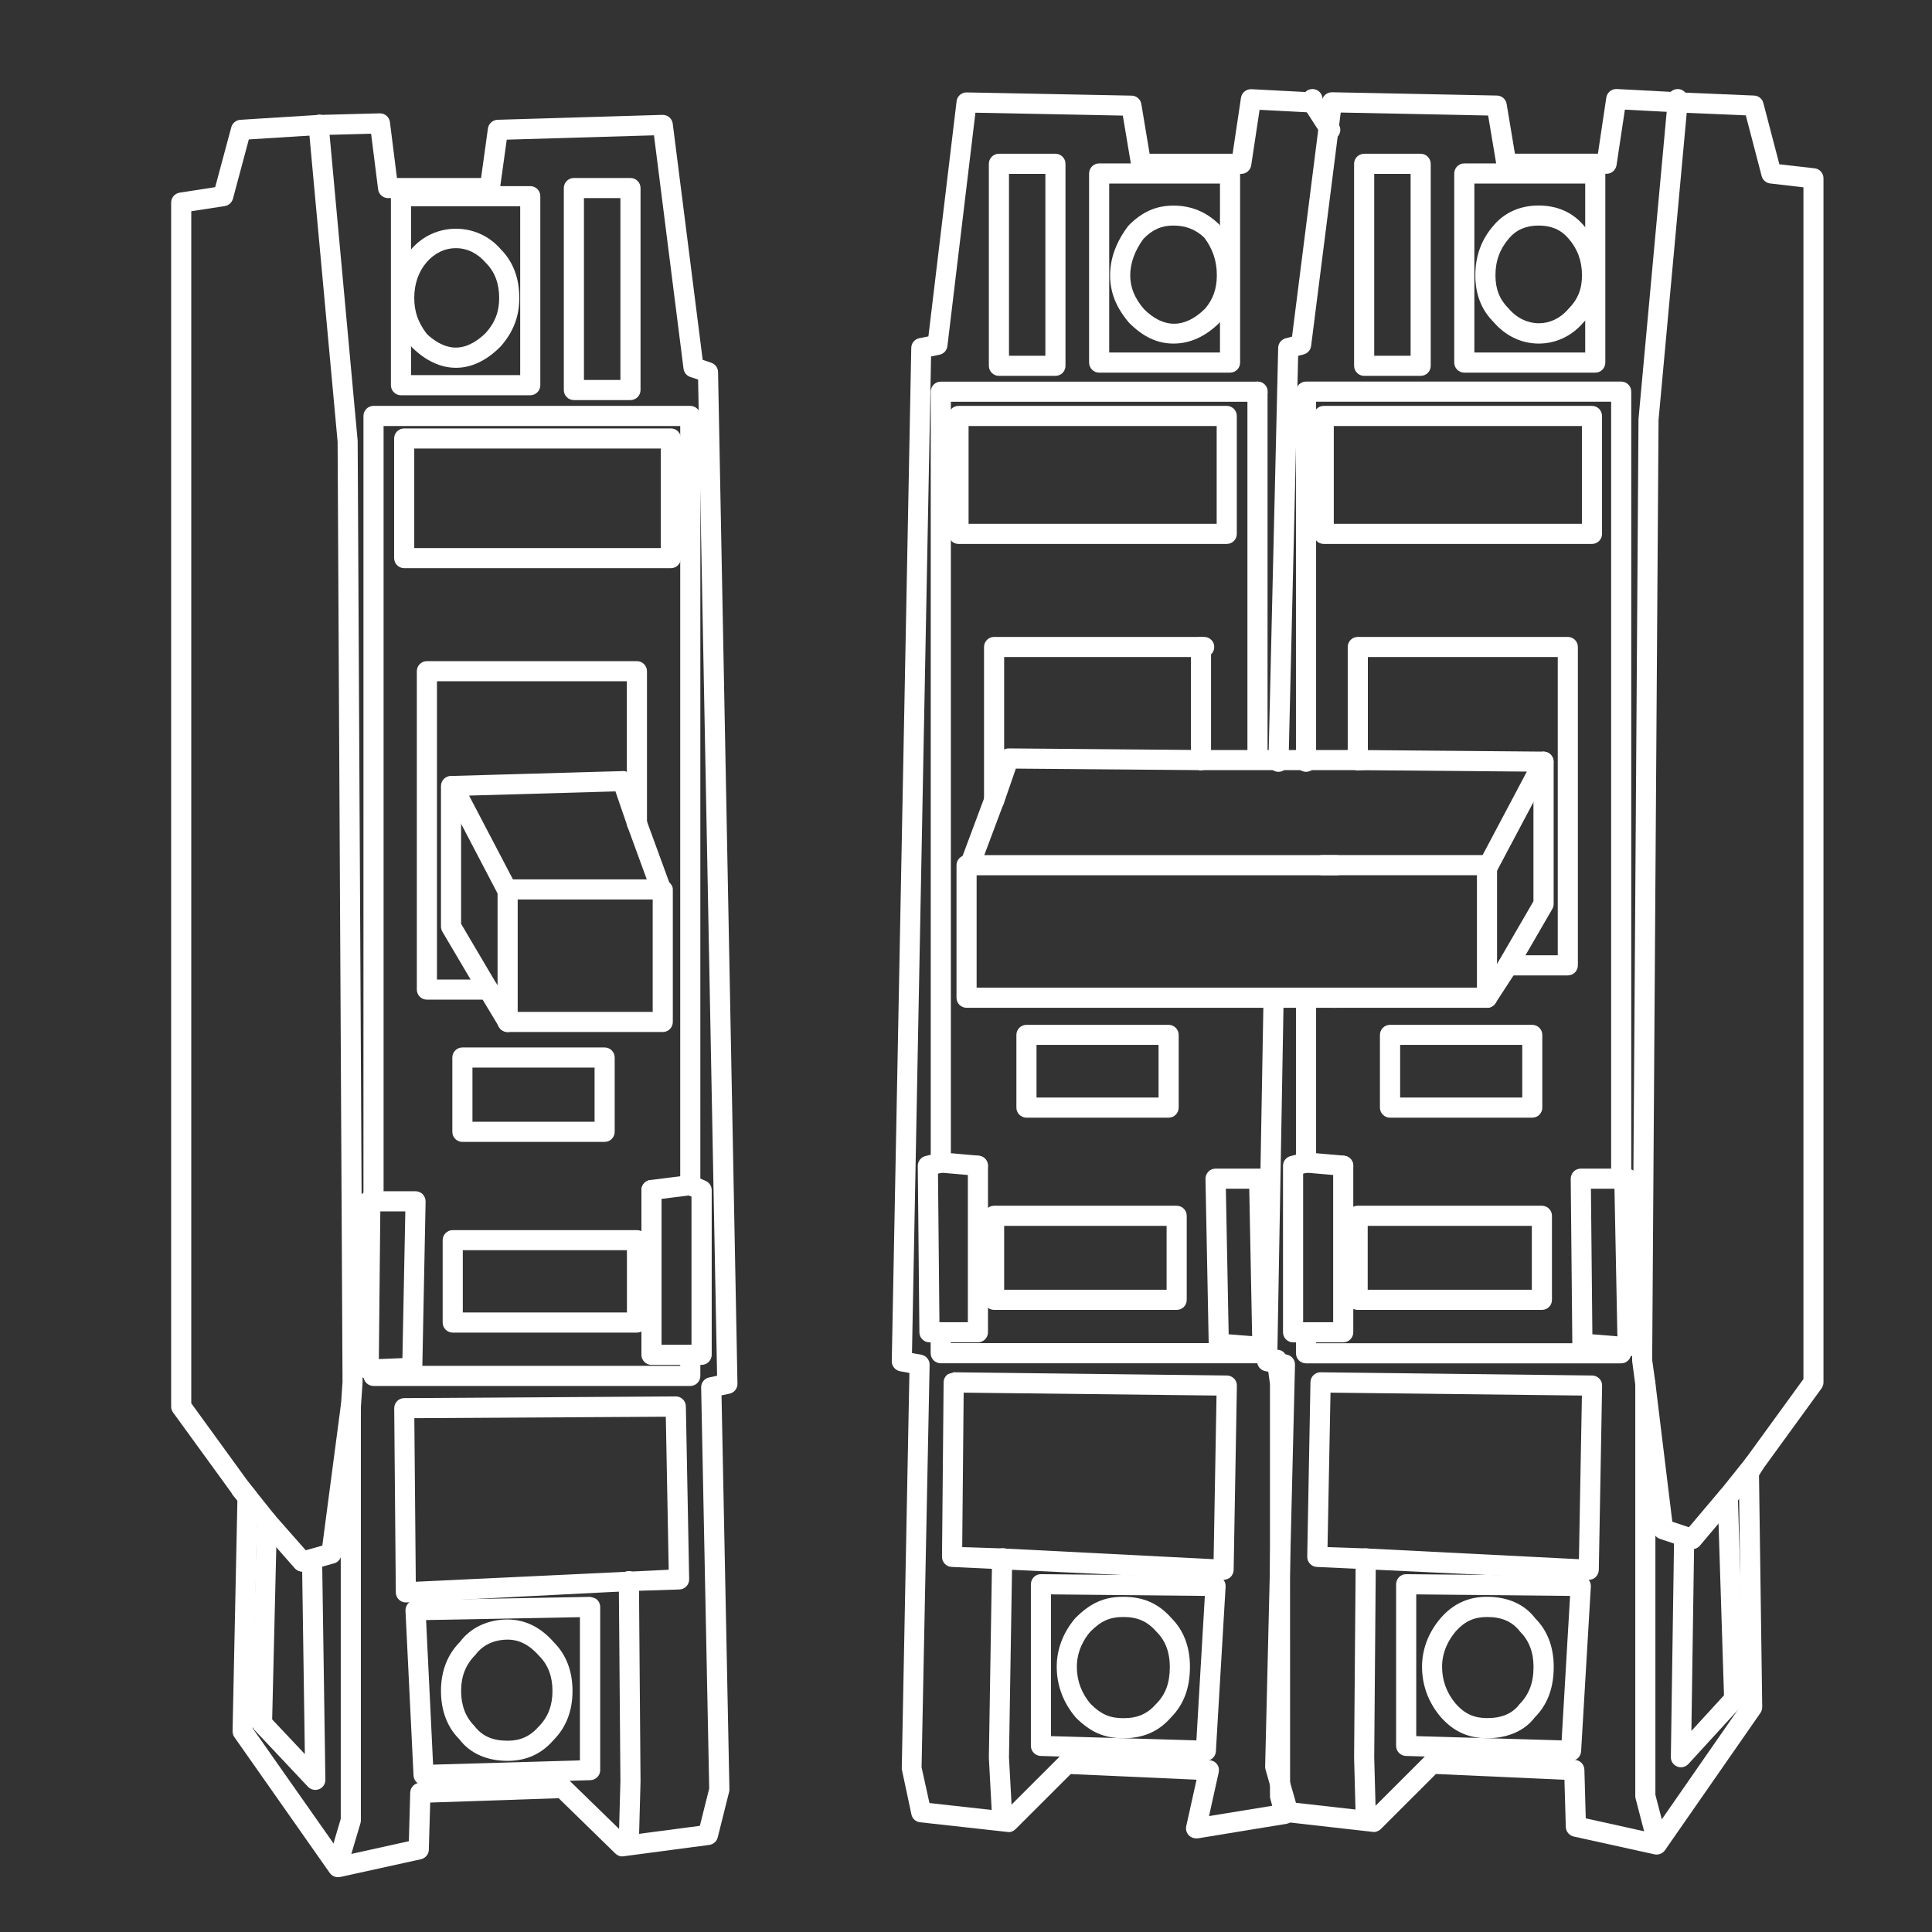 <?xml version="1.0" encoding="utf-8"?>
<!-- Generator: Adobe Illustrator 16.0.0, SVG Export Plug-In . SVG Version: 6.00 Build 0)  -->
<!DOCTYPE svg PUBLIC "-//W3C//DTD SVG 1.1//EN" "http://www.w3.org/Graphics/SVG/1.1/DTD/svg11.dtd">
<svg version="1.1" xmlns="http://www.w3.org/2000/svg" xmlns:xlink="http://www.w3.org/1999/xlink" x="0px" y="0px" width="24px"
	 height="24px" viewBox="0 0 24 24" enable-background="new 0 0 24 24" xml:space="preserve">
<rect x="0" y="0" width="24" height="24" fill="#333333" stroke="none"/>
<g id="圖層_2_1_" display="none">
	<g id="圖層_3" display="inline">
		<g>
			<path fill="#FFFFFF" d="M7.452,22.945c-0.087,0-0.17-0.038-0.228-0.104l-0.446-0.521H4.606l-0.071,0.269
				c-0.031,0.118-0.131,0.206-0.252,0.222l-1.039,0.134c-0.093,0.007-0.188-0.021-0.254-0.09l-1.219-1.265
				c-0.054-0.056-0.084-0.13-0.084-0.208v-3.454l-0.531-0.418c-0.072-0.057-0.114-0.144-0.114-0.235V3.518
				c0-0.144,0.102-0.268,0.244-0.295l0.409-0.078l0.172-1.083C1.891,1.917,2.016,1.81,2.164,1.81h1.818
				c0.143,0,0.265,0.1,0.294,0.239l0.186,0.905h1.205l0.256-0.924c0.036-0.13,0.154-0.22,0.289-0.22h1.73
				c0.141,0,0.263,0.098,0.293,0.235l0.645,2.933l0.007,16.901L8.75,22.572c-0.026,0.125-0.128,0.22-0.254,0.237l-1.005,0.134
				C7.478,22.944,7.465,22.945,7.452,22.945z M2.288,21.26l1.03,1.069l0.689-0.089l0.079-0.297c0.035-0.132,0.154-0.224,0.29-0.224
				h2.54c0.087,0,0.171,0.038,0.228,0.104l0.43,0.502l0.632-0.084l0.087-0.424L8.287,5.042L7.701,2.409H6.439L6.184,3.333
				c-0.036,0.13-0.154,0.22-0.289,0.22H4.217c-0.143,0-0.265-0.1-0.294-0.239L3.737,2.409H3.41l0.429,3.002l0.003,13.593
				c0,0.115-0.065,0.22-0.169,0.27c-0.103,0.052-0.226,0.038-0.316-0.034l-1.069-0.841V21.26z M1.643,17.128l1.6,1.258V5.454
				L2.804,2.409H2.42L2.255,3.447c-0.02,0.125-0.116,0.224-0.24,0.248l-0.372,0.07V17.128z"/>
		</g>
		<g>
			<path fill="#FFFFFF" d="M2.78,22.44c-0.166,0-0.3-0.134-0.3-0.3v-3.605c0-0.166,0.134-0.3,0.3-0.3s0.3,0.134,0.3,0.3v3.605
				C3.08,22.307,2.945,22.44,2.78,22.44z"/>
		</g>
		<g>
			<path fill="#FFFFFF" d="M3.542,22.794c-0.166,0-0.3-0.134-0.3-0.3v-3.49c0-0.166,0.134-0.3,0.3-0.3s0.3,0.134,0.3,0.3v3.49
				C3.842,22.66,3.708,22.794,3.542,22.794z"/>
		</g>
		<g>
			<path fill="#FFFFFF" d="M8.499,5.9H3.66c-0.166,0-0.3-0.134-0.3-0.3s0.134-0.3,0.3-0.3h4.839c0.166,0,0.3,0.134,0.3,0.3
				S8.664,5.9,8.499,5.9z"/>
		</g>
		<g>
			<path fill="#FFFFFF" d="M7.707,7.983H4.333c-0.166,0-0.3-0.134-0.3-0.3V6.421c0-0.166,0.134-0.3,0.3-0.3h3.373
				c0.166,0,0.3,0.134,0.3,0.3v1.262C8.006,7.849,7.872,7.983,7.707,7.983z M4.633,7.383h2.773V6.721H4.633V7.383z"/>
		</g>
		<g>
			<path fill="#FFFFFF" d="M6.974,14.513H5.068c-0.166,0-0.3-0.134-0.3-0.3v-0.89c0-0.166,0.134-0.3,0.3-0.3h1.906
				c0.166,0,0.3,0.134,0.3,0.3v0.89C7.273,14.379,7.139,14.513,6.974,14.513z M5.368,13.913h1.306v-0.29H5.368V13.913z"/>
		</g>
		<g>
			<path fill="#FFFFFF" d="M7.707,19.372H4.333c-0.166,0-0.3-0.134-0.3-0.3V17.5c0-0.166,0.134-0.3,0.3-0.3s0.3,0.134,0.3,0.3v1.272
				h2.773V17.5c0-0.166,0.134-0.3,0.3-0.3s0.3,0.134,0.3,0.3v1.572C8.006,19.238,7.872,19.372,7.707,19.372z"/>
		</g>
		<g>
			<path fill="#FFFFFF" d="M6.856,22.187c-0.166,0-0.3-0.134-0.3-0.3v-1.821H4.811v1.821c0,0.166-0.134,0.3-0.3,0.3
				s-0.3-0.134-0.3-0.3v-2.121c0-0.166,0.134-0.3,0.3-0.3h2.346c0.166,0,0.3,0.134,0.3,0.3v2.121
				C7.156,22.053,7.022,22.187,6.856,22.187z"/>
		</g>
		<g>
			<path fill="#FFFFFF" d="M6.74,5.594c-0.138,0-0.25-0.112-0.25-0.25V4.06H6.167v1.285c0,0.138-0.112,0.25-0.25,0.25
				s-0.25-0.112-0.25-0.25V3.81c0-0.138,0.112-0.25,0.25-0.25H6.74c0.138,0,0.25,0.112,0.25,0.25v1.535
				C6.99,5.482,6.878,5.594,6.74,5.594z"/>
		</g>
		<g>
			<path fill="#FFFFFF" d="M6.974,16.537H5.068c-0.166,0-0.3-0.134-0.3-0.3v-0.89c0-0.166,0.134-0.3,0.3-0.3h1.906
				c0.166,0,0.3,0.134,0.3,0.3v0.89C7.273,16.403,7.139,16.537,6.974,16.537z M5.368,15.938h1.306v-0.29H5.368V15.938z"/>
		</g>
		<g>
			<path fill="#FFFFFF" d="M4.364,17.063H3.542c-0.166,0-0.3-0.134-0.3-0.3s0.134-0.3,0.3-0.3h0.521v-1.461H3.542
				c-0.166,0-0.3-0.134-0.3-0.3s0.134-0.3,0.3-0.3h0.821c0.166,0,0.3,0.134,0.3,0.3v2.061C4.664,16.93,4.529,17.063,4.364,17.063z"
				/>
		</g>
		<g>
			<path fill="#FFFFFF" d="M8.558,17.063H7.737c-0.166,0-0.3-0.134-0.3-0.3v-2.061c0-0.166,0.134-0.3,0.3-0.3h0.821
				c0.166,0,0.3,0.134,0.3,0.3s-0.134,0.3-0.3,0.3H8.037v1.461h0.521c0.166,0,0.3,0.134,0.3,0.3S8.723,17.063,8.558,17.063z"/>
		</g>
		<g>
			<path fill="#FFFFFF" d="M7.84,11.619c-0.005,0-0.01,0-0.015,0H5.801c-0.098,0-0.189-0.047-0.245-0.127l-0.703-0.997
				c-0.064-0.091-0.073-0.211-0.021-0.311c0.051-0.1,0.154-0.162,0.266-0.162h2.257c0.116,0,0.222,0.067,0.271,0.172l0.435,0.922
				C8.11,11.17,8.14,11.241,8.14,11.319C8.14,11.485,8.005,11.619,7.84,11.619z M5.957,11.02h1.395l-0.188-0.397H5.676L5.957,11.02z
				"/>
		</g>
		<g>
			<path fill="#FFFFFF" d="M5.214,12.528h-0.88c-0.166,0-0.3-0.134-0.3-0.3V8.563c0-0.166,0.134-0.3,0.3-0.3h3.11
				c0.166,0,0.3,0.134,0.3,0.3v1.906c0,0.166-0.134,0.3-0.3,0.3s-0.3-0.134-0.3-0.3V8.862H4.633v3.066h0.581
				c0.166,0,0.3,0.134,0.3,0.3S5.379,12.528,5.214,12.528z"/>
		</g>
		<g>
			<path fill="#FFFFFF" d="M7.825,12.88H5.801c-0.166,0-0.3-0.134-0.3-0.3v-1.261c0-0.166,0.134-0.3,0.3-0.3h2.024
				c0.166,0,0.3,0.134,0.3,0.3v1.261C8.125,12.746,7.99,12.88,7.825,12.88z M6.101,12.28h1.424v-0.661H6.101V12.28z"/>
		</g>
		<g>
			<path fill="#FFFFFF" d="M5.801,12.88c-0.077,0-0.154-0.029-0.212-0.088l-0.703-0.704c-0.056-0.056-0.087-0.132-0.087-0.212
				v-1.554c0-0.166,0.134-0.3,0.3-0.3s0.3,0.134,0.3,0.3v1.43l0.616,0.616c0.117,0.117,0.117,0.307,0,0.424
				C5.954,12.851,5.877,12.88,5.801,12.88z"/>
		</g>
		<g>
			<path fill="#FFFFFF" d="M8.586,17.69H3.63c-0.166,0-0.3-0.134-0.3-0.3s0.134-0.3,0.3-0.3h4.957c0.166,0,0.3,0.134,0.3,0.3
				S8.752,17.69,8.586,17.69z"/>
		</g>
		<g>
			<path fill="#FFFFFF" d="M7.59,22.647c-0.166,0-0.3-0.134-0.3-0.3V19.15c0-0.166,0.134-0.3,0.3-0.3s0.3,0.134,0.3,0.3v3.197
				C7.89,22.514,7.755,22.647,7.59,22.647z"/>
		</g>
		<g>
			<path fill="#FFFFFF" d="M5.698,21.746c-0.454,0-0.822-0.369-0.822-0.822s0.369-0.821,0.822-0.821
				c0.453,0,0.822,0.368,0.822,0.821S6.151,21.746,5.698,21.746z M5.698,20.603c-0.178,0-0.322,0.145-0.322,0.321
				c0,0.178,0.145,0.322,0.322,0.322c0.177,0,0.322-0.145,0.322-0.322C6.02,20.747,5.875,20.603,5.698,20.603z"/>
		</g>
		<g>
			<path fill="#FFFFFF" d="M4.804,5.293c-0.413,0-0.749-0.336-0.749-0.749s0.336-0.749,0.749-0.749s0.749,0.336,0.749,0.749
				S5.217,5.293,4.804,5.293z M4.804,4.295c-0.137,0-0.249,0.112-0.249,0.249s0.112,0.249,0.249,0.249s0.249-0.112,0.249-0.249
				S4.941,4.295,4.804,4.295z"/>
		</g>
		<g>
			<path fill="#FFFFFF" d="M7.757,5.842c-0.138,0-0.262-0.096-0.292-0.236L6.709,2.174C6.674,2.012,6.776,1.852,6.938,1.816
				c0.159-0.038,0.321,0.066,0.357,0.229l0.755,3.432c0.036,0.162-0.067,0.322-0.229,0.357C7.801,5.839,7.779,5.842,7.757,5.842z"/>
		</g>
		<g>
			<g>
				<path fill="#FFFFFF" d="M20.437,19.304c-0.045,0-0.09-0.01-0.131-0.03c-0.104-0.05-0.169-0.154-0.169-0.27V5.454l0.433-3.044
					h-0.328l-0.185,0.904c-0.028,0.14-0.151,0.24-0.294,0.24h-1.679c-0.135,0-0.253-0.09-0.289-0.22l-0.256-0.924h-1.261
					l-0.594,2.698l0.007,5.068c0,0.166-0.134,0.3-0.3,0.3s-0.3-0.134-0.3-0.3V5.042l0.652-2.998c0.03-0.138,0.152-0.235,0.293-0.235
					h1.73c0.135,0,0.253,0.09,0.289,0.22l0.256,0.924h1.205l0.185-0.904c0.028-0.14,0.151-0.24,0.294-0.24h1.819
					c0.147,0,0.273,0.107,0.296,0.253l0.173,1.083l0.408,0.078c0.142,0.027,0.244,0.151,0.244,0.295v13.756
					c0,0.092-0.042,0.179-0.114,0.235l-2.2,1.73C20.568,19.282,20.503,19.304,20.437,19.304z M21.175,2.409l-0.441,3.087
					l0.003,12.891l1.601-1.259V3.766l-0.372-0.071c-0.125-0.024-0.221-0.123-0.24-0.248L21.56,2.409H21.175z"/>
			</g>
			<g>
				<path fill="#FFFFFF" d="M16.529,22.945c-0.013,0-0.026-0.001-0.039-0.002l-1.007-0.134c-0.127-0.018-0.229-0.112-0.255-0.237
					l-0.131-0.633l-0.006-9.184c0-0.166,0.134-0.3,0.3-0.3s0.3,0.134,0.3,0.3v9.123l0.079,0.363l0.637,0.084l0.428-0.501
					c0.058-0.067,0.141-0.105,0.229-0.105h2.54c0.137,0,0.256,0.092,0.29,0.224l0.078,0.297l0.689,0.089l1.031-1.069v-3.371
					c0-0.166,0.134-0.3,0.3-0.3s0.3,0.134,0.3,0.3v3.492c0,0.078-0.03,0.152-0.084,0.208l-1.22,1.265
					c-0.064,0.069-0.157,0.098-0.254,0.09l-1.04-0.134c-0.121-0.016-0.221-0.104-0.252-0.222l-0.07-0.269h-2.17l-0.444,0.521
					C16.7,22.907,16.616,22.945,16.529,22.945z"/>
			</g>
			<g>
				<path fill="#FFFFFF" d="M21.199,22.44c-0.166,0-0.3-0.134-0.3-0.3v-3.605c0-0.166,0.134-0.3,0.3-0.3s0.3,0.134,0.3,0.3v3.605
					C21.499,22.307,21.365,22.44,21.199,22.44z"/>
			</g>
			<g>
				<path fill="#FFFFFF" d="M20.437,22.794c-0.166,0-0.3-0.134-0.3-0.3v-3.49c0-0.166,0.134-0.3,0.3-0.3s0.3,0.134,0.3,0.3v3.49
					C20.736,22.66,20.603,22.794,20.437,22.794z"/>
			</g>
			<g>
				<path fill="#FFFFFF" d="M20.32,5.9h-4.84c-0.166,0-0.3-0.134-0.3-0.3s0.134-0.3,0.3-0.3h4.84c0.166,0,0.3,0.134,0.3,0.3
					S20.486,5.9,20.32,5.9z"/>
			</g>
			<g>
				<path fill="#FFFFFF" d="M19.646,7.983h-3.374c-0.166,0-0.3-0.134-0.3-0.3V6.421c0-0.166,0.134-0.3,0.3-0.3h3.374
					c0.166,0,0.3,0.134,0.3,0.3v1.262C19.945,7.849,19.812,7.983,19.646,7.983z M16.571,7.383h2.774V6.721h-2.774V7.383z"/>
			</g>
			<g>
				<path fill="#FFFFFF" d="M18.91,14.513h-1.905c-0.166,0-0.3-0.134-0.3-0.3v-0.89c0-0.166,0.134-0.3,0.3-0.3h1.905
					c0.166,0,0.3,0.134,0.3,0.3v0.89C19.21,14.379,19.076,14.513,18.91,14.513z M17.305,13.913h1.306v-0.29h-1.306V13.913z"/>
			</g>
			<g>
				<path fill="#FFFFFF" d="M19.646,19.372h-3.374c-0.166,0-0.3-0.134-0.3-0.3V17.5c0-0.166,0.134-0.3,0.3-0.3s0.3,0.134,0.3,0.3
					v1.272h2.774V17.5c0-0.166,0.134-0.3,0.3-0.3s0.3,0.134,0.3,0.3v1.572C19.945,19.238,19.812,19.372,19.646,19.372z"/>
			</g>
			<g>
				<path fill="#FFFFFF" d="M19.469,22.187c-0.166,0-0.3-0.134-0.3-0.3v-1.821h-1.748v1.821c0,0.166-0.134,0.3-0.3,0.3
					s-0.3-0.134-0.3-0.3v-2.121c0-0.166,0.134-0.3,0.3-0.3h2.348c0.166,0,0.3,0.134,0.3,0.3v2.121
					C19.769,22.053,19.635,22.187,19.469,22.187z"/>
			</g>
			<g>
				<path fill="#FFFFFF" d="M18.061,5.594c-0.138,0-0.25-0.112-0.25-0.25V4.06h-0.32v1.285c0,0.138-0.112,0.25-0.25,0.25
					s-0.25-0.112-0.25-0.25V3.81c0-0.138,0.112-0.25,0.25-0.25h0.82c0.138,0,0.25,0.112,0.25,0.25v1.535
					C18.311,5.482,18.198,5.594,18.061,5.594z"/>
			</g>
			<g>
				<path fill="#FFFFFF" d="M18.91,16.537h-1.905c-0.166,0-0.3-0.134-0.3-0.3v-0.89c0-0.166,0.134-0.3,0.3-0.3h1.905
					c0.166,0,0.3,0.134,0.3,0.3v0.89C19.21,16.403,19.076,16.537,18.91,16.537z M17.305,15.938h1.306v-0.29h-1.306V15.938z"/>
			</g>
			<g>
				<path fill="#FFFFFF" d="M20.437,17.063h-0.821c-0.166,0-0.3-0.134-0.3-0.3v-2.061c0-0.166,0.134-0.3,0.3-0.3h0.821
					c0.166,0,0.3,0.134,0.3,0.3s-0.134,0.3-0.3,0.3h-0.521v1.461h0.521c0.166,0,0.3,0.134,0.3,0.3S20.603,17.063,20.437,17.063z"/>
			</g>
			<g>
				<path fill="#FFFFFF" d="M16.242,17.063h-0.82c-0.166,0-0.3-0.134-0.3-0.3s0.134-0.3,0.3-0.3h0.521v-1.461h-0.521
					c-0.166,0-0.3-0.134-0.3-0.3s0.134-0.3,0.3-0.3h0.82c0.166,0,0.3,0.134,0.3,0.3v2.061C16.542,16.93,16.408,17.063,16.242,17.063
					z"/>
			</g>
			<g>
				<path fill="#FFFFFF" d="M19.646,12.528h-0.881c-0.166,0-0.3-0.134-0.3-0.3s0.134-0.3,0.3-0.3h0.581V8.862h-2.511v1.166
					c0,0.166-0.134,0.3-0.3,0.3s-0.3-0.134-0.3-0.3V8.563c0-0.166,0.134-0.3,0.3-0.3h3.11c0.166,0,0.3,0.134,0.3,0.3v3.666
					C19.945,12.394,19.812,12.528,19.646,12.528z"/>
			</g>
			<g>
				<path fill="#FFFFFF" d="M20.35,17.69h-4.958c-0.166,0-0.3-0.134-0.3-0.3s0.134-0.3,0.3-0.3h4.958c0.166,0,0.3,0.134,0.3,0.3
					S20.516,17.69,20.35,17.69z"/>
			</g>
			<g>
				<path fill="#FFFFFF" d="M16.39,22.647c-0.166,0-0.3-0.134-0.3-0.3V19.15c0-0.166,0.134-0.3,0.3-0.3s0.3,0.134,0.3,0.3v3.197
					C16.689,22.514,16.556,22.647,16.39,22.647z"/>
			</g>
			<g>
				<path fill="#FFFFFF" d="M18.281,21.746c-0.453,0-0.822-0.369-0.822-0.822s0.369-0.821,0.822-0.821s0.822,0.368,0.822,0.821
					S18.734,21.746,18.281,21.746z M18.281,20.603c-0.178,0-0.322,0.145-0.322,0.321c0,0.178,0.145,0.322,0.322,0.322
					s0.322-0.145,0.322-0.322C18.604,20.747,18.459,20.603,18.281,20.603z"/>
			</g>
			<g>
				<path fill="#FFFFFF" d="M19.176,5.293c-0.413,0-0.749-0.336-0.749-0.749s0.336-0.749,0.749-0.749s0.749,0.336,0.749,0.749
					S19.589,5.293,19.176,5.293z M19.176,4.295c-0.138,0-0.249,0.112-0.249,0.249s0.111,0.249,0.249,0.249s0.249-0.112,0.249-0.249
					S19.313,4.295,19.176,4.295z"/>
			</g>
			<g>
				<path fill="#FFFFFF" d="M16.222,5.842c-0.021,0-0.043-0.002-0.064-0.007c-0.162-0.036-0.264-0.195-0.229-0.357l0.754-3.432
					c0.034-0.162,0.196-0.266,0.357-0.229c0.162,0.036,0.264,0.195,0.229,0.357l-0.754,3.432
					C16.484,5.746,16.359,5.842,16.222,5.842z"/>
			</g>
		</g>
		<g>
			<g>
				<path fill="#FFFFFF" d="M15.009,10.446c-0.166,0-0.3-0.134-0.3-0.3V5.454l0.474-3.328c0.023-0.163,0.164-0.279,0.34-0.254
					c0.164,0.023,0.277,0.175,0.254,0.339l-0.471,3.285l0.003,4.65C15.309,10.312,15.175,10.446,15.009,10.446z"/>
			</g>
			<g>
				<path fill="#FFFFFF" d="M15.009,19.304c-0.166,0-0.3-0.134-0.3-0.3v-6.248c0-0.166,0.134-0.3,0.3-0.3s0.3,0.134,0.3,0.3v6.248
					C15.309,19.17,15.175,19.304,15.009,19.304z"/>
			</g>
			<g>
				<path fill="#FFFFFF" d="M15.345,22.945c-0.013,0-0.025-0.001-0.038-0.002l-1.039-0.134c-0.121-0.016-0.221-0.104-0.252-0.222
					l-0.071-0.269h-2.169l-0.446,0.521c-0.066,0.076-0.168,0.109-0.268,0.103l-1.005-0.134c-0.126-0.018-0.229-0.112-0.254-0.237
					l-0.131-0.633L9.665,5.042l0.652-2.998c0.03-0.138,0.152-0.235,0.293-0.235h1.731c0.135,0,0.253,0.09,0.289,0.22l0.256,0.924
					h1.204l0.187-0.905c0.029-0.14,0.151-0.239,0.294-0.239h1.818c0.166,0,0.3,0.134,0.3,0.3s-0.134,0.3-0.3,0.3h-1.574
					l-0.187,0.905c-0.029,0.14-0.151,0.239-0.294,0.239h-1.677c-0.135,0-0.253-0.09-0.289-0.22l-0.256-0.924h-1.261l-0.593,2.698
					l0.007,16.772l0.079,0.363l0.635,0.084l0.43-0.502c0.057-0.066,0.141-0.104,0.228-0.104h2.539c0.136,0,0.255,0.092,0.29,0.224
					l0.078,0.297l0.839,0.107c0.165,0.021,0.28,0.172,0.26,0.336C15.623,22.835,15.494,22.945,15.345,22.945z"/>
			</g>
			<g>
				<path fill="#FFFFFF" d="M15.009,22.794c-0.166,0-0.3-0.134-0.3-0.3v-3.49c0-0.166,0.134-0.3,0.3-0.3s0.3,0.134,0.3,0.3v3.49
					C15.309,22.66,15.175,22.794,15.009,22.794z"/>
			</g>
			<g>
				<path fill="#FFFFFF" d="M14.893,5.9h-4.84c-0.166,0-0.3-0.134-0.3-0.3s0.134-0.3,0.3-0.3h4.84c0.166,0,0.3,0.134,0.3,0.3
					S15.059,5.9,14.893,5.9z"/>
			</g>
			<g>
				<path fill="#FFFFFF" d="M14.218,7.983h-3.373c-0.166,0-0.3-0.134-0.3-0.3V6.421c0-0.166,0.134-0.3,0.3-0.3h3.373
					c0.166,0,0.3,0.134,0.3,0.3v1.262C14.518,7.849,14.384,7.983,14.218,7.983z M11.145,7.383h2.773V6.721h-2.773V7.383z"/>
			</g>
			<g>
				<path fill="#FFFFFF" d="M13.484,14.513h-1.907c-0.166,0-0.3-0.134-0.3-0.3v-0.89c0-0.166,0.134-0.3,0.3-0.3h1.907
					c0.166,0,0.3,0.134,0.3,0.3v0.89C13.784,14.379,13.65,14.513,13.484,14.513z M11.877,13.913h1.307v-0.29h-1.307V13.913z"/>
			</g>
			<g>
				<path fill="#FFFFFF" d="M14.218,19.372h-3.373c-0.166,0-0.3-0.134-0.3-0.3V17.5c0-0.166,0.134-0.3,0.3-0.3s0.3,0.134,0.3,0.3
					v1.272h2.773V17.5c0-0.166,0.134-0.3,0.3-0.3s0.3,0.134,0.3,0.3v1.572C14.518,19.238,14.384,19.372,14.218,19.372z"/>
			</g>
			<g>
				<path fill="#FFFFFF" d="M14.041,22.187c-0.166,0-0.3-0.134-0.3-0.3v-1.821h-1.746v1.821c0,0.166-0.134,0.3-0.3,0.3
					s-0.3-0.134-0.3-0.3v-2.121c0-0.166,0.134-0.3,0.3-0.3h2.345c0.166,0,0.3,0.134,0.3,0.3v2.121
					C14.341,22.053,14.207,22.187,14.041,22.187z"/>
			</g>
			<g>
				<path fill="#FFFFFF" d="M12.634,5.594c-0.138,0-0.25-0.112-0.25-0.25V4.06h-0.321v1.285c0,0.138-0.112,0.25-0.25,0.25
					s-0.25-0.112-0.25-0.25V3.81c0-0.138,0.112-0.25,0.25-0.25h0.821c0.138,0,0.25,0.112,0.25,0.25v1.535
					C12.884,5.482,12.771,5.594,12.634,5.594z"/>
			</g>
			<g>
				<path fill="#FFFFFF" d="M13.484,16.537h-1.907c-0.166,0-0.3-0.134-0.3-0.3v-0.89c0-0.166,0.134-0.3,0.3-0.3h1.907
					c0.166,0,0.3,0.134,0.3,0.3v0.89C13.784,16.403,13.65,16.537,13.484,16.537z M11.877,15.938h1.307v-0.29h-1.307V15.938z"/>
			</g>
			<g>
				<path fill="#FFFFFF" d="M15.009,17.063h-0.82c-0.166,0-0.3-0.134-0.3-0.3v-2.061c0-0.166,0.134-0.3,0.3-0.3h0.82
					c0.166,0,0.3,0.134,0.3,0.3s-0.134,0.3-0.3,0.3h-0.521v1.461h0.521c0.166,0,0.3,0.134,0.3,0.3S15.175,17.063,15.009,17.063z"/>
			</g>
			<g>
				<path fill="#FFFFFF" d="M10.815,17.063H9.994c-0.166,0-0.3-0.134-0.3-0.3s0.134-0.3,0.3-0.3h0.522v-1.461H9.994
					c-0.166,0-0.3-0.134-0.3-0.3s0.134-0.3,0.3-0.3h0.822c0.166,0,0.3,0.134,0.3,0.3v2.061
					C11.115,16.93,10.981,17.063,10.815,17.063z"/>
			</g>
			<g>
				<path fill="#FFFFFF" d="M11.108,10.768c-0.166,0-0.3-0.134-0.3-0.3V8.563c0-0.166,0.134-0.3,0.3-0.3h3.109
					c0.166,0,0.3,0.134,0.3,0.3v1.701c0,0.166-0.134,0.3-0.3,0.3s-0.3-0.134-0.3-0.3V8.862h-2.51v1.606
					C11.408,10.634,11.274,10.768,11.108,10.768z"/>
			</g>
			<g>
				<path fill="#FFFFFF" d="M14.922,17.69H9.965c-0.166,0-0.3-0.134-0.3-0.3s0.134-0.3,0.3-0.3h4.957c0.166,0,0.3,0.134,0.3,0.3
					S15.088,17.69,14.922,17.69z"/>
			</g>
			<g>
				<path fill="#FFFFFF" d="M10.961,22.647c-0.166,0-0.3-0.134-0.3-0.3V19.15c0-0.166,0.134-0.3,0.3-0.3s0.3,0.134,0.3,0.3v3.197
					C11.261,22.514,11.127,22.647,10.961,22.647z"/>
			</g>
			<g>
				<path fill="#FFFFFF" d="M12.854,21.746c-0.453,0-0.822-0.369-0.822-0.822s0.369-0.821,0.822-0.821s0.822,0.368,0.822,0.821
					S13.307,21.746,12.854,21.746z M12.854,20.603c-0.178,0-0.322,0.145-0.322,0.321c0,0.178,0.145,0.322,0.322,0.322
					s0.322-0.145,0.322-0.322C13.176,20.747,13.031,20.603,12.854,20.603z"/>
			</g>
			<g>
				<path fill="#FFFFFF" d="M13.748,5.293C13.336,5.293,13,4.958,13,4.544s0.336-0.749,0.748-0.749c0.413,0,0.75,0.336,0.75,0.749
					S14.161,5.293,13.748,5.293z M13.748,4.295c-0.137,0-0.248,0.112-0.248,0.249s0.111,0.249,0.248,0.249
					c0.138,0,0.25-0.112,0.25-0.249S13.886,4.295,13.748,4.295z"/>
			</g>
			<g>
				<path fill="#FFFFFF" d="M10.794,5.842c-0.021,0-0.043-0.002-0.065-0.007c-0.162-0.036-0.264-0.196-0.229-0.357l0.755-3.432
					c0.036-0.162,0.197-0.266,0.357-0.229c0.162,0.036,0.264,0.196,0.229,0.357l-0.755,3.432
					C11.056,5.746,10.932,5.842,10.794,5.842z"/>
			</g>
		</g>
		<g>
			<g>
				<path fill="#FFFFFF" d="M18.178,11.619h-7.45c-0.103,0-0.198-0.052-0.253-0.139c-0.055-0.086-0.062-0.195-0.018-0.289
					l0.469-0.997c0.049-0.105,0.155-0.172,0.271-0.172h7.685c0.112,0,0.215,0.063,0.267,0.162c0.052,0.1,0.043,0.22-0.021,0.311
					l-0.704,0.997C18.366,11.572,18.275,11.619,18.178,11.619z M11.2,11.02h6.822l0.28-0.397h-6.916L11.2,11.02z"/>
			</g>
			<g>
				<path fill="#FFFFFF" d="M18.119,12.88h-7.392c-0.166,0-0.3-0.134-0.3-0.3v-1.261c0-0.166,0.134-0.3,0.3-0.3h7.392
					c0.166,0,0.3,0.134,0.3,0.3v1.261C18.419,12.746,18.285,12.88,18.119,12.88z M11.027,12.28h6.792v-0.661h-6.792V12.28z"/>
			</g>
			<g>
				<path fill="#FFFFFF" d="M18.178,12.88c-0.077,0-0.153-0.029-0.212-0.088c-0.117-0.117-0.117-0.307,0-0.424l0.616-0.616v-1.43
					c0-0.166,0.134-0.3,0.3-0.3s0.3,0.134,0.3,0.3v1.554c0,0.08-0.031,0.156-0.088,0.212l-0.704,0.703
					C18.331,12.851,18.255,12.88,18.178,12.88z"/>
			</g>
		</g>
	</g>
</g>
<g id="圖層_3_1_">
	<g>
		<path fill="#FFFFFF" d="M4.198,23.319c-0.04,0-0.079-0.02-0.102-0.053L2.912,21.58c-0.016-0.022-0.023-0.048-0.023-0.075
			l0.06-2.865l-0.052-0.064c-0.043-0.053-0.035-0.132,0.019-0.176c0.053-0.043,0.132-0.035,0.176,0.02l0.081,0.1
			C3.19,18.541,3.2,18.569,3.199,18.6l-0.06,2.87l1.113,1.585l0.827-0.183l0.017-0.605c0.002-0.065,0.055-0.119,0.121-0.121
			l1.767-0.06c0.041,0.001,0.067,0.012,0.092,0.035l0.699,0.681l0.919-0.121l0.116-0.464l-0.1-4.981
			c-0.001-0.061,0.041-0.113,0.1-0.125l0.098-0.021L8.672,4.715L8.575,4.683C8.529,4.667,8.497,4.627,8.491,4.58L8.124,1.681
			L6.295,1.735L6.209,2.353C6.2,2.415,6.147,2.461,6.085,2.461H4.821c-0.063,0-0.116-0.047-0.124-0.109L4.61,1.661L3.961,1.678
			c-0.001,0-0.002,0-0.003,0c-0.067,0-0.123-0.054-0.125-0.122C3.831,1.487,3.885,1.43,3.954,1.428l0.763-0.02
			c0.001,0,0.002,0,0.003,0c0.063,0,0.116,0.047,0.124,0.109l0.087,0.694h1.045l0.085-0.615c0.009-0.061,0.06-0.106,0.12-0.108
			l2.048-0.061c0.001,0,0.003,0,0.004,0c0.063,0,0.116,0.047,0.124,0.109L8.729,4.47l0.106,0.036
			c0.05,0.017,0.084,0.063,0.085,0.116l0.241,12.567c0.001,0.06-0.041,0.112-0.1,0.124l-0.098,0.021l0.098,4.894
			c0,0.012-0.001,0.022-0.004,0.033l-0.141,0.563c-0.012,0.05-0.054,0.087-0.104,0.094l-1.064,0.141
			c-0.04,0.008-0.076-0.008-0.104-0.034L6.94,22.338l-1.596,0.054l-0.017,0.586c-0.001,0.057-0.042,0.105-0.098,0.118l-1.004,0.221
			C4.216,23.318,4.207,23.319,4.198,23.319z"/>
	</g>
	<g>
		<path fill="#FFFFFF" d="M8.213,11.174c-0.051,0-0.099-0.031-0.117-0.082l-0.301-0.823c-0.024-0.065,0.009-0.137,0.074-0.16
			c0.065-0.025,0.136,0.009,0.16,0.074l0.301,0.823c0.024,0.065-0.009,0.137-0.074,0.16C8.242,11.171,8.228,11.174,8.213,11.174z"/>
	</g>
	<g>
		<path fill="#FFFFFF" d="M8.233,12.82H6.306c-0.069,0-0.125-0.056-0.125-0.125s0.056-0.125,0.125-0.125h1.802v-1.476
			c-0.006-0.014-0.01-0.03-0.01-0.046c0-0.069,0.046-0.125,0.115-0.125s0.145,0.056,0.145,0.125v1.646
			C8.358,12.765,8.302,12.82,8.233,12.82z"/>
	</g>
	<g>
		<path fill="#FFFFFF" d="M6.065,12.418H5.303c-0.069,0-0.125-0.056-0.125-0.125V8.338c0-0.069,0.056-0.125,0.125-0.125h2.609
			c0.069,0,0.125,0.056,0.125,0.125v1.887c0,0.069-0.056,0.125-0.125,0.125s-0.125-0.056-0.125-0.125V8.463H5.428v3.705h0.638
			c0.069,0,0.125,0.056,0.125,0.125S6.134,12.418,6.065,12.418z"/>
	</g>
	<g>
		<path fill="#FFFFFF" d="M8.334,7.058H5.021c-0.069,0-0.125-0.056-0.125-0.125V5.447c0-0.069,0.056-0.125,0.125-0.125h3.313
			c0.069,0,0.125,0.056,0.125,0.125v1.486C8.459,7.002,8.403,7.058,8.334,7.058z M5.146,6.808h3.063V5.572H5.146V6.808z"/>
	</g>
	<g>
		<path fill="#FFFFFF" d="M7.832,4.97H7.129c-0.069,0-0.125-0.056-0.125-0.125V2.336c0-0.069,0.056-0.125,0.125-0.125h0.703
			c0.069,0,0.125,0.056,0.125,0.125v2.509C7.957,4.914,7.901,4.97,7.832,4.97z M7.254,4.72h0.453V2.461H7.254V4.72z"/>
	</g>
	<g>
		<path fill="#FFFFFF" d="M2.994,18.621c-0.039,0-0.077-0.018-0.101-0.052L2.15,17.546c-0.016-0.021-0.024-0.047-0.024-0.073V2.517
			c0-0.062,0.045-0.114,0.106-0.124l0.441-0.068l0.2-0.744c0.014-0.052,0.059-0.089,0.113-0.093l0.963-0.06
			c0.067-0.018,0.128,0.048,0.132,0.117c0.004,0.069-0.048,0.128-0.117,0.132L3.091,1.732L2.894,2.468
			C2.881,2.516,2.841,2.552,2.792,2.56L2.376,2.624v14.808l0.719,0.991c0.041,0.056,0.028,0.134-0.028,0.175
			C3.045,18.613,3.02,18.621,2.994,18.621z"/>
	</g>
	<g>
		<line fill="#FFFFFF" x1="3.958" y1="1.553" x2="3.958" y2="1.533"/>
	</g>
	<g>
		<path fill="#FFFFFF" d="M6.587,4.91H4.981c-0.069,0-0.125-0.056-0.125-0.125V2.437c0-0.069,0.056-0.125,0.125-0.125h1.606
			c0.069,0,0.125,0.056,0.125,0.125v2.349C6.712,4.854,6.656,4.91,6.587,4.91z M5.106,4.66h1.356V2.562H5.106V4.66z"/>
	</g>
	<g>
		<g>
			<path fill="#FFFFFF" d="M5.664,4.569c-0.241,0-0.432-0.14-0.55-0.258c-0.152-0.2-0.217-0.389-0.217-0.61
				c0-0.234,0.073-0.442,0.211-0.604c0.291-0.341,0.821-0.341,1.113,0c0.15,0.15,0.23,0.355,0.23,0.603
				c0,0.232-0.074,0.424-0.232,0.604C6.096,4.429,5.905,4.569,5.664,4.569z M5.664,3.083c-0.141,0-0.267,0.062-0.366,0.177
				C5.199,3.375,5.146,3.528,5.146,3.701c0,0.168,0.046,0.302,0.155,0.446c0.073,0.071,0.206,0.171,0.362,0.171
				c0.156,0,0.29-0.101,0.374-0.185C6.15,4.005,6.201,3.874,6.201,3.701c0-0.179-0.055-0.325-0.164-0.434
				C5.931,3.145,5.804,3.083,5.664,3.083z"/>
		</g>
		<g>
			<path fill="#FFFFFF" d="M4.359,17.598c-0.002,0-0.005,0-0.008,0c-0.069-0.005-0.121-0.064-0.116-0.134l0.02-0.3L4.194,5.488
				L3.833,1.564C3.827,1.496,3.877,1.435,3.946,1.428c0.068-0.01,0.129,0.044,0.136,0.113l0.361,3.935l0.061,11.694l-0.021,0.31
				C4.479,17.547,4.424,17.598,4.359,17.598z"/>
		</g>
		<g>
			<path fill="#FFFFFF" d="M6.306,11.184c-0.069,0-0.125-0.046-0.125-0.115s0.056-0.145,0.125-0.145h1.907
				c0.069,0,0.125,0.056,0.125,0.125s-0.056,0.125-0.125,0.125H6.352C6.338,11.18,6.322,11.184,6.306,11.184z"/>
		</g>
		<g>
			<path fill="#FFFFFF" d="M6.306,11.193c-0.045,0-0.088-0.024-0.111-0.067L5.513,9.822c-0.02-0.039-0.019-0.084,0.003-0.121
				C5.538,9.663,5.577,9.64,5.62,9.639l2.108-0.06C7.78,9.568,7.832,9.611,7.85,9.663l0.181,0.522
				c0.022,0.065-0.012,0.137-0.077,0.159c-0.066,0.023-0.136-0.012-0.159-0.077l-0.15-0.436L5.827,9.883l0.59,1.127
				c0.032,0.062,0.008,0.137-0.053,0.169C6.346,11.189,6.326,11.193,6.306,11.193z"/>
		</g>
		<g>
			<path fill="#FFFFFF" d="M6.065,12.418c-0.042,0-0.084-0.022-0.108-0.062l-0.462-0.783c-0.011-0.019-0.017-0.041-0.017-0.063
				V9.764c0-0.069,0.056-0.125,0.125-0.125s0.125,0.056,0.125,0.125v1.712l0.445,0.754c0.035,0.06,0.015,0.136-0.044,0.171
				C6.109,12.413,6.087,12.418,6.065,12.418z"/>
		</g>
		<g>
			<path fill="#FFFFFF" d="M7.511,14.185H5.744c-0.069,0-0.125-0.056-0.125-0.125v-0.923c0-0.069,0.056-0.125,0.125-0.125h1.767
				c0.069,0,0.125,0.056,0.125,0.125v0.923C7.636,14.129,7.58,14.185,7.511,14.185z M5.869,13.935h1.517v-0.673H5.869V13.935z"/>
		</g>
		<g>
			<path fill="#FFFFFF" d="M6.307,12.819c-0.042,0-0.083-0.021-0.107-0.061l-0.241-0.401c-0.036-0.059-0.017-0.136,0.042-0.171
				c0.059-0.037,0.136-0.018,0.171,0.042l0.241,0.401c0.036,0.06,0.017,0.136-0.042,0.172C6.351,12.813,6.329,12.819,6.307,12.819z"
				/>
		</g>
		<g>
			<path fill="#FFFFFF" d="M4.64,17.136c-0.067,0-0.122-0.053-0.125-0.12c-0.003-0.068,0.051-0.127,0.12-0.13l0.364-0.015
				l0.036-1.823H4.64c-0.069,0-0.125-0.056-0.125-0.125s0.056-0.125,0.125-0.125h0.522c0.034,0,0.066,0.014,0.089,0.037
				c0.023,0.024,0.036,0.057,0.036,0.091l-0.041,2.068c-0.001,0.065-0.054,0.119-0.12,0.122l-0.482,0.02
				C4.643,17.136,4.641,17.136,4.64,17.136z"/>
		</g>
		<g>
			<path fill="#FFFFFF" d="M4.64,15.048H4.58c-0.069,0-0.125-0.056-0.125-0.125s0.056-0.125,0.125-0.125h0.06
				c0.069,0,0.125,0.056,0.125,0.125S4.708,15.048,4.64,15.048z"/>
		</g>
		<g>
			<path fill="#FFFFFF" d="M4.64,17.136H4.58c-0.033,0-0.065-0.014-0.089-0.037s-0.037-0.056-0.036-0.089l0.02-2.027
				c0-0.069,0.057-0.124,0.125-0.124c0,0,0.001,0,0.001,0c0.069,0.001,0.125,0.058,0.124,0.126l-0.019,1.921
				c0.035,0.021,0.059,0.061,0.059,0.105C4.765,17.08,4.708,17.136,4.64,17.136z"/>
		</g>
		<g>
			<path fill="#FFFFFF" d="M8.575,17.217H4.64c-0.069,0-0.125-0.056-0.125-0.125v-0.081c0-0.069,0.056-0.125,0.125-0.125
				c0.054,0,0.099,0.034,0.117,0.081H8.45V16.83c0-0.069,0.056-0.125,0.125-0.125S8.7,16.761,8.7,16.83v0.262
				C8.7,17.161,8.644,17.217,8.575,17.217z"/>
		</g>
		<g>
			<path fill="#FFFFFF" d="M7.912,16.554H5.624c-0.069,0-0.125-0.056-0.125-0.125v-1.023c0-0.069,0.056-0.125,0.125-0.125h2.289
				c0.069,0,0.125,0.056,0.125,0.125v1.023C8.037,16.498,7.981,16.554,7.912,16.554z M5.749,16.304h2.039V15.53H5.749V16.304z"/>
		</g>
		<g>
			<path fill="#FFFFFF" d="M6.306,21.874c-0.26,0-0.469-0.094-0.602-0.271c-0.146-0.145-0.226-0.35-0.226-0.598
				c0-0.247,0.08-0.452,0.237-0.61c0.129-0.174,0.343-0.277,0.59-0.277c0.218,0,0.412,0.096,0.576,0.284
				c0.151,0.151,0.231,0.356,0.231,0.604c0,0.248-0.08,0.453-0.237,0.611C6.727,21.788,6.538,21.874,6.306,21.874z M6.306,20.368
				c-0.118,0-0.284,0.033-0.402,0.191c-0.121,0.122-0.176,0.268-0.176,0.446s0.055,0.325,0.164,0.434
				c0.098,0.129,0.229,0.185,0.414,0.185c0.16,0,0.28-0.055,0.388-0.178c0.114-0.115,0.169-0.262,0.169-0.44
				S6.809,20.682,6.7,20.573C6.577,20.433,6.451,20.368,6.306,20.368z"/>
		</g>
		<g>
			<path fill="#FFFFFF" d="M5.262,22.175c-0.066,0-0.122-0.052-0.125-0.119l-0.1-2.048c-0.001-0.033,0.011-0.066,0.034-0.091
				c0.023-0.025,0.055-0.039,0.089-0.04l2.168-0.04c0.032,0.006,0.066,0.012,0.09,0.036c0.024,0.023,0.038,0.056,0.038,0.089v2.027
				c0,0.067-0.054,0.123-0.122,0.125l-2.068,0.061C5.265,22.175,5.263,22.175,5.262,22.175z M5.293,20.125l0.087,1.796l1.824-0.053
				v-1.779L5.293,20.125z"/>
		</g>
		<g>
			<path fill="#FFFFFF" d="M3.917,22.235c-0.034,0-0.067-0.014-0.091-0.039l-0.662-0.703c-0.023-0.024-0.035-0.056-0.034-0.089
				l0.06-2.509c0.002-0.069,0.058-0.122,0.128-0.122c0.069,0.002,0.124,0.059,0.122,0.128l-0.059,2.458l0.406,0.431l-0.035-2.389
				c-0.001-0.069,0.054-0.126,0.123-0.127c0.001,0,0.001,0,0.002,0c0.068,0,0.124,0.055,0.125,0.123l0.04,2.711
				c0.001,0.052-0.03,0.099-0.078,0.118C3.949,22.232,3.933,22.235,3.917,22.235z"/>
		</g>
		<g>
			<path fill="#FFFFFF" d="M3.757,19.525c-0.035,0-0.07-0.015-0.094-0.042l-0.442-0.502c-0.046-0.052-0.041-0.131,0.011-0.177
				c0.051-0.045,0.131-0.04,0.176,0.011l0.39,0.443l0.206-0.058l0.23-1.745c0.009-0.068,0.074-0.118,0.14-0.107
				c0.069,0.009,0.117,0.072,0.108,0.141l-0.241,1.827c-0.007,0.05-0.042,0.091-0.09,0.104l-0.361,0.101
				C3.779,19.523,3.768,19.525,3.757,19.525z"/>
		</g>
		<g>
			<path fill="#FFFFFF" d="M4.198,23.279c-0.012,0-0.023-0.002-0.036-0.005c-0.066-0.02-0.104-0.09-0.084-0.155l0.155-0.525v-5.121
				c0-0.069,0.056-0.125,0.125-0.125s0.125,0.056,0.125,0.125v5.14c0,0.012-0.002,0.024-0.005,0.035l-0.161,0.542
				C4.302,23.244,4.252,23.279,4.198,23.279z"/>
		</g>
		<g>
			<path fill="#FFFFFF" d="M7.812,22.979c-0.001,0-0.002,0-0.003,0c-0.069-0.002-0.124-0.06-0.122-0.129l0.02-0.724l-0.02-2.484
				c0-0.069,0.055-0.125,0.124-0.126c0,0,0,0,0.001,0c0.068,0,0.125,0.056,0.125,0.124l0.02,2.489l-0.02,0.729
				C7.935,22.925,7.879,22.979,7.812,22.979z"/>
		</g>
		<g>
			<path fill="#FFFFFF" d="M5.042,19.906c-0.032,0-0.063-0.012-0.086-0.034c-0.024-0.023-0.039-0.056-0.039-0.09l-0.02-2.288
				c0-0.033,0.013-0.065,0.036-0.089c0.023-0.023,0.055-0.037,0.088-0.037l3.373-0.021c0,0,0,0,0.001,0
				c0.068,0,0.124,0.055,0.125,0.123l0.041,2.148c0.001,0.068-0.053,0.125-0.121,0.127l-0.623,0.02l-2.768,0.141
				C5.046,19.906,5.043,19.906,5.042,19.906z M5.147,17.617l0.018,2.032L8.307,19.5l-0.036-1.901L5.147,17.617z"/>
		</g>
		<g>
			<path fill="#FFFFFF" d="M3.315,19.023c-0.037,0-0.073-0.016-0.098-0.047l-0.321-0.401c-0.043-0.054-0.034-0.133,0.02-0.176
				c0.054-0.043,0.133-0.035,0.176,0.02l0.321,0.401c0.043,0.054,0.034,0.133-0.02,0.176C3.37,19.015,3.342,19.023,3.315,19.023z"/>
		</g>
		<g>
			<path fill="#FFFFFF" d="M8.093,14.908c-0.062,0-0.116-0.046-0.124-0.109c-0.009-0.068,0.04-0.131,0.108-0.14l0.482-0.061
				c0.073-0.014,0.131,0.04,0.14,0.108s-0.04,0.131-0.108,0.14l-0.482,0.061C8.103,14.908,8.098,14.908,8.093,14.908z"/>
		</g>
		<g>
			<line fill="#FFFFFF" x1="8.093" y1="14.783" x2="8.093" y2="14.763"/>
		</g>
		<g>
			<path fill="#FFFFFF" d="M8.715,16.955H8.575c-0.069,0-0.125-0.056-0.125-0.125s0.056-0.125,0.125-0.125H8.59v-1.84l-0.065-0.027
				c-0.063-0.027-0.093-0.102-0.065-0.165c0.027-0.063,0.101-0.094,0.164-0.065l0.141,0.061c0.046,0.021,0.076,0.065,0.076,0.115
				v2.047C8.84,16.899,8.784,16.955,8.715,16.955z"/>
		</g>
		<g>
			<path fill="#FFFFFF" d="M8.575,16.955H8.093c-0.069,0-0.125-0.056-0.125-0.125v-2.047c0-0.069,0.056-0.125,0.125-0.125
				s0.125,0.056,0.125,0.125v1.922h0.357c0.069,0,0.125,0.056,0.125,0.125S8.644,16.955,8.575,16.955z"/>
		</g>
		<g>
			<path fill="#FFFFFF" d="M6.306,12.819c-0.069,0-0.125-0.056-0.125-0.125v-1.626c0-0.069,0.056-0.125,0.125-0.125
				S6.431,11,6.431,11.068v1.626C6.431,12.764,6.375,12.819,6.306,12.819z"/>
		</g>
		<g>
			<path fill="#FFFFFF" d="M4.64,15.048c-0.069,0-0.125-0.056-0.125-0.125V5.167c0-0.069,0.056-0.125,0.125-0.125h3.935
				c0.069,0,0.125,0.056,0.125,0.125v9.556c0,0.069-0.056,0.125-0.125,0.125S8.45,14.792,8.45,14.723V5.292H4.765v9.631
				C4.765,14.992,4.708,15.048,4.64,15.048z"/>
		</g>
		<g>
			<path fill="#FFFFFF" d="M21.784,18.32c-0.025,0-0.051-0.008-0.073-0.023c-0.056-0.041-0.068-0.119-0.028-0.175l0.72-0.991V2.327
				L21.99,2.279c-0.051-0.006-0.093-0.042-0.106-0.092l-0.197-0.754l-0.851-0.036c-0.069-0.003-0.123-0.062-0.12-0.13
				c0.003-0.067,0.059-0.12,0.125-0.12c0.002,0,0.004,0,0.005,0l0.943,0.04c0.056,0.002,0.103,0.04,0.116,0.093l0.199,0.761
				l0.438,0.05c0.063,0.007,0.11,0.061,0.11,0.124v14.957c0,0.026-0.009,0.052-0.023,0.073l-0.743,1.023
				C21.861,18.303,21.822,18.32,21.784,18.32z"/>
		</g>
		<g>
			<path fill="#FFFFFF" d="M20.841,1.396c-0.069,0-0.125-0.056-0.125-0.125v-0.04c0-0.069,0.056-0.125,0.125-0.125
				s0.125,0.056,0.125,0.125v0.04C20.966,1.34,20.91,1.396,20.841,1.396z"/>
		</g>
		<g>
			<path fill="#FFFFFF" d="M15.882,9.588c-0.001,0-0.002,0-0.003,0c-0.069-0.001-0.124-0.059-0.122-0.128l0.121-5.14
				c0.001-0.056,0.04-0.104,0.095-0.118l0.077-0.02l0.371-2.927c0.008-0.063,0.062-0.109,0.124-0.109c0.001,0,0.002,0,0.003,0
				l2.048,0.041c0.06,0.001,0.11,0.045,0.12,0.104l0.103,0.618h1.031l0.104-0.697c0.01-0.062,0.063-0.106,0.124-0.106
				c0.002,0,0.004,0,0.007,0l0.763,0.04c0.068,0.004,0.122,0.063,0.118,0.131c-0.004,0.067-0.059,0.119-0.125,0.119
				c-0.002,0-0.004,0-0.007,0l-0.649-0.034l-0.104,0.691c-0.01,0.061-0.063,0.106-0.124,0.106h-1.244
				c-0.062,0-0.113-0.044-0.123-0.104l-0.104-0.62l-1.831-0.037l-0.368,2.9c-0.007,0.051-0.044,0.093-0.094,0.105l-0.067,0.017
				l-0.119,5.044C16.005,9.534,15.949,9.588,15.882,9.588z"/>
		</g>
		<g>
			<path fill="#FFFFFF" d="M19.817,4.629H18.19c-0.069,0-0.125-0.056-0.125-0.125V2.155c0-0.069,0.056-0.125,0.125-0.125h1.627
				c0.069,0,0.125,0.056,0.125,0.125v2.349C19.942,4.573,19.887,4.629,19.817,4.629z M18.315,4.379h1.377V2.28h-1.377V4.379z"/>
		</g>
		<g>
			<path fill="#FFFFFF" d="M19.114,4.268c-0.212,0-0.41-0.094-0.557-0.264c-0.153-0.152-0.23-0.346-0.23-0.583
				c0-0.242,0.075-0.447,0.231-0.625c0.137-0.159,0.329-0.243,0.556-0.243c0.228,0,0.42,0.084,0.557,0.245
				c0.153,0.175,0.231,0.385,0.231,0.623c0,0.237-0.078,0.43-0.237,0.59C19.525,4.174,19.328,4.268,19.114,4.268z M19.114,2.802
				c-0.156,0-0.276,0.051-0.367,0.157c-0.114,0.131-0.17,0.281-0.17,0.46c0,0.173,0.051,0.3,0.164,0.414
				c0.212,0.246,0.542,0.239,0.74,0.007c0.12-0.121,0.171-0.249,0.171-0.421c0-0.178-0.056-0.329-0.17-0.459
				C19.391,2.854,19.271,2.802,19.114,2.802z"/>
		</g>
		<g>
			<path fill="#FFFFFF" d="M20.439,17.316c-0.062,0-0.115-0.046-0.124-0.108l-0.04-0.301l0.079-11.702l0.362-3.945
				c0.006-0.068,0.064-0.124,0.136-0.113c0.068,0.006,0.119,0.067,0.112,0.136l-0.361,3.935l-0.079,11.674l0.039,0.283
				c0.009,0.068-0.039,0.132-0.107,0.141C20.45,17.316,20.444,17.316,20.439,17.316z"/>
		</g>
		<g>
			<path fill="#FFFFFF" d="M18.472,10.913c-0.02,0-0.04-0.005-0.059-0.015c-0.061-0.032-0.084-0.108-0.052-0.169l0.606-1.144
				l-2.103-0.018c-0.069,0-0.125-0.057-0.124-0.126s0.057-0.124,0.125-0.124h0.001l2.309,0.02c0.044,0,0.084,0.023,0.106,0.061
				s0.023,0.084,0.003,0.123l-0.703,1.325C18.56,10.889,18.517,10.913,18.472,10.913z"/>
		</g>
		<g>
			<path fill="#FFFFFF" d="M19.476,12.117h-0.742c-0.069,0-0.125-0.056-0.125-0.125s0.056-0.125,0.125-0.125h0.617V8.162h-2.359
				v1.28c0,0.069-0.056,0.125-0.125,0.125s-0.125-0.056-0.125-0.125V8.037c0-0.069,0.056-0.125,0.125-0.125h2.609
				c0.069,0,0.125,0.056,0.125,0.125v3.955C19.601,12.061,19.545,12.117,19.476,12.117z"/>
		</g>
		<g>
			<path fill="#FFFFFF" d="M18.732,12.117c-0.021,0-0.043-0.005-0.063-0.017c-0.06-0.034-0.08-0.111-0.046-0.17l0.426-0.734V9.462
				c0-0.069,0.056-0.125,0.125-0.125S19.3,9.394,19.3,9.462v1.767c0,0.022-0.006,0.043-0.017,0.063l-0.442,0.763
				C18.817,12.095,18.775,12.117,18.732,12.117z"/>
		</g>
		<g>
			<path fill="#FFFFFF" d="M18.472,10.913c-0.036,0-0.069-0.016-0.092-0.041h-1.956c-0.069,0-0.125-0.056-0.125-0.125
				s0.056-0.125,0.125-0.125h2.048c0.069,0,0.125,0.056,0.125,0.125v0.041C18.597,10.857,18.541,10.913,18.472,10.913z"/>
		</g>
		<g>
			<path fill="#FFFFFF" d="M19.776,6.757h-3.332c-0.069,0-0.125-0.056-0.125-0.125V5.167c0-0.069,0.056-0.125,0.125-0.125h3.332
				c0.069,0,0.125,0.056,0.125,0.125v1.465C19.901,6.701,19.846,6.757,19.776,6.757z M16.569,6.507h3.082V5.292h-3.082V6.507z"/>
		</g>
		<g>
			<path fill="#FFFFFF" d="M19.034,13.884h-1.767c-0.069,0-0.125-0.056-0.125-0.125v-0.903c0-0.069,0.056-0.125,0.125-0.125h1.767
				c0.069,0,0.125,0.056,0.125,0.125v0.903C19.159,13.828,19.104,13.884,19.034,13.884z M17.393,13.634h1.517V12.98h-1.517V13.634z"
				/>
		</g>
		<g>
			<path fill="#FFFFFF" d="M20.139,16.855c-0.003,0-0.007,0-0.011,0l-0.482-0.04c-0.063-0.006-0.113-0.06-0.114-0.124l-0.02-2.048
				c0-0.033,0.013-0.065,0.036-0.089s0.056-0.037,0.089-0.037h0.502c0.069,0,0.125,0.056,0.125,0.125s-0.056,0.125-0.125,0.125
				h-0.376l0.018,1.808l0.369,0.03c0.068,0.006,0.119,0.066,0.114,0.136C20.258,16.806,20.203,16.855,20.139,16.855z"/>
		</g>
		<g>
			<path fill="#FFFFFF" d="M20.219,14.768h-0.08c-0.069,0-0.125-0.056-0.125-0.125s0.056-0.125,0.125-0.125h0.08
				c0.069,0,0.125,0.056,0.125,0.125S20.288,14.768,20.219,14.768z"/>
		</g>
		<g>
			<path fill="#FFFFFF" d="M20.138,16.936h-3.914c-0.069,0-0.125-0.056-0.125-0.125V16.55c0-0.069,0.056-0.125,0.125-0.125
				s0.125,0.056,0.125,0.125v0.136h3.673c0.018-0.047,0.063-0.08,0.116-0.08c0.069,0,0.125,0.056,0.125,0.125v0.08
				C20.263,16.88,20.207,16.936,20.138,16.936z"/>
		</g>
		<g>
			<path fill="#FFFFFF" d="M20.219,16.855h-0.08c-0.069,0-0.125-0.056-0.125-0.125c0-0.053,0.032-0.097,0.078-0.116l-0.038-1.929
				c-0.001-0.069,0.054-0.127,0.123-0.128c0,0,0.001,0,0.002,0c0.068,0,0.124,0.055,0.125,0.122l0.04,2.048
				c0.001,0.034-0.013,0.066-0.036,0.091C20.284,16.842,20.252,16.855,20.219,16.855z"/>
		</g>
		<g>
			<path fill="#FFFFFF" d="M21.463,18.722c-0.027,0-0.055-0.009-0.078-0.027c-0.054-0.043-0.063-0.122-0.02-0.176l0.321-0.401
				c0.042-0.056,0.121-0.063,0.176-0.02c0.054,0.043,0.063,0.122,0.02,0.176l-0.321,0.401
				C21.536,18.706,21.499,18.722,21.463,18.722z"/>
		</g>
		<g>
			<path fill="#FFFFFF" d="M20.579,23.038c-0.009,0-0.018-0.001-0.027-0.003l-1.003-0.221c-0.056-0.013-0.096-0.062-0.098-0.118
				l-0.017-0.587l-1.596-0.072l-0.685,0.684c-0.027,0.026-0.073,0.043-0.102,0.035l-1.063-0.12c-0.051-0.006-0.093-0.041-0.106-0.09
				l-0.161-0.563c-0.004-0.012-0.005-0.024-0.005-0.037l0.118-4.892l-0.115-0.021c-0.061-0.012-0.104-0.064-0.103-0.125l0.08-4.517
				c0.001-0.068,0.057-0.123,0.125-0.123c0.001,0,0.001,0,0.002,0c0.069,0.001,0.124,0.058,0.123,0.127l-0.078,4.411l0.116,0.021
				c0.061,0.012,0.104,0.064,0.103,0.126l-0.121,4.979l0.133,0.463l0.921,0.104l0.681-0.68c0.024-0.024,0.057-0.038,0.094-0.036
				l1.768,0.079c0.065,0.003,0.117,0.056,0.119,0.121l0.017,0.605l0.826,0.183l1.114-1.604L21.6,18.298
				c0-0.023,0.006-0.046,0.018-0.065l0.06-0.101c0.035-0.061,0.111-0.079,0.171-0.044s0.079,0.111,0.044,0.171l-0.042,0.07
				l0.04,2.876c0,0.026-0.008,0.052-0.022,0.073l-1.186,1.706C20.658,23.019,20.619,23.038,20.579,23.038z"/>
		</g>
		<g>
			<path fill="#FFFFFF" d="M19.154,16.272h-2.289c-0.069,0-0.125-0.056-0.125-0.125v-1.044c0-0.069,0.056-0.125,0.125-0.125h2.289
				c0.069,0,0.125,0.056,0.125,0.125v1.044C19.279,16.217,19.224,16.272,19.154,16.272z M16.99,16.022h2.039v-0.794H16.99V16.022z"
				/>
		</g>
		<g>
			<path fill="#FFFFFF" d="M20.881,21.954c-0.016,0-0.031-0.003-0.046-0.009c-0.049-0.02-0.08-0.066-0.079-0.118l0.04-2.71
				c0.001-0.069,0.073-0.12,0.127-0.123c0.069,0.001,0.124,0.058,0.123,0.127l-0.035,2.381l0.405-0.442l-0.078-2.459
				c-0.002-0.069,0.052-0.127,0.121-0.129c0.001,0,0.003,0,0.004,0c0.067,0,0.123,0.054,0.125,0.121l0.08,2.51
				c0.001,0.032-0.011,0.064-0.033,0.088l-0.662,0.723C20.949,21.939,20.915,21.954,20.881,21.954z"/>
		</g>
		<g>
			<path fill="#FFFFFF" d="M21.021,19.244c-0.014,0-0.026-0.002-0.04-0.007l-0.361-0.121c-0.045-0.015-0.078-0.055-0.084-0.103
				l-0.221-1.807c-0.009-0.069,0.04-0.131,0.108-0.14c0.079-0.014,0.131,0.041,0.14,0.108l0.211,1.729l0.206,0.069l0.387-0.458
				c0.045-0.054,0.124-0.06,0.177-0.015s0.059,0.124,0.015,0.177L21.117,19.2C21.093,19.229,21.058,19.244,21.021,19.244z"/>
		</g>
		<g>
			<path fill="#FFFFFF" d="M18.472,21.593c-0.231,0-0.42-0.086-0.575-0.264c-0.152-0.178-0.232-0.394-0.232-0.624
				c0-0.218,0.08-0.427,0.231-0.604c0.156-0.179,0.345-0.265,0.576-0.265c0.261,0,0.469,0.094,0.602,0.271
				c0.146,0.145,0.227,0.351,0.227,0.598c0,0.265-0.078,0.471-0.237,0.631C18.94,21.499,18.732,21.593,18.472,21.593z
				 M18.472,20.087c-0.16,0-0.279,0.055-0.388,0.178c-0.077,0.091-0.17,0.241-0.17,0.44c0,0.173,0.058,0.328,0.171,0.461
				c0.107,0.122,0.227,0.177,0.387,0.177c0.185,0,0.315-0.056,0.402-0.171c0.123-0.125,0.176-0.27,0.176-0.467
				c0-0.179-0.056-0.325-0.165-0.434C18.787,20.143,18.656,20.087,18.472,20.087z"/>
		</g>
		<g>
			<path fill="#FFFFFF" d="M19.516,21.874c-0.001,0-0.002,0-0.004,0l-2.048-0.061c-0.067-0.002-0.121-0.058-0.121-0.125v-2.008
				c0-0.033,0.014-0.065,0.037-0.089s0.055-0.036,0.088-0.036h0.001l2.169,0.021c0.034,0,0.067,0.015,0.091,0.04
				c0.022,0.024,0.035,0.059,0.033,0.093l-0.121,2.048C19.637,21.822,19.582,21.874,19.516,21.874z M17.593,21.567l1.806,0.053
				l0.105-1.795l-1.911-0.019V21.567z"/>
		</g>
		<g>
			<path fill="#FFFFFF" d="M20.58,22.978c-0.056,0-0.106-0.037-0.121-0.094l-0.141-0.542c-0.003-0.01-0.004-0.021-0.004-0.031
				v-5.119c0-0.069,0.056-0.125,0.125-0.125s0.125,0.056,0.125,0.125v5.104l0.137,0.526c0.018,0.066-0.022,0.135-0.09,0.152
				C20.601,22.977,20.591,22.978,20.58,22.978z"/>
		</g>
		<g>
			<path fill="#FFFFFF" d="M19.736,19.625c-0.002,0-0.004,0-0.006,0l-3.37-0.16c-0.068-0.002-0.122-0.059-0.121-0.127l0.04-2.168
				c0.001-0.068,0.057-0.123,0.125-0.123c0,0,0.001,0,0.002,0l3.373,0.04c0.033,0,0.064,0.014,0.088,0.038
				c0.023,0.023,0.036,0.056,0.035,0.089l-0.041,2.288c-0.001,0.034-0.015,0.066-0.04,0.09
				C19.799,19.613,19.768,19.625,19.736,19.625z M16.491,19.219l0.479,0.016l2.644,0.134l0.037-2.033l-3.123-0.036L16.491,19.219z"
				/>
		</g>
		<g>
			<path fill="#FFFFFF" d="M18.472,12.519c-0.023,0-0.047-0.007-0.068-0.02c-0.058-0.038-0.074-0.115-0.036-0.173l0.261-0.401
				c0.036-0.058,0.113-0.074,0.173-0.037c0.058,0.038,0.074,0.115,0.036,0.173l-0.261,0.401
				C18.553,12.499,18.513,12.519,18.472,12.519z"/>
		</g>
		<g>
			<path fill="#FFFFFF" d="M20.139,14.768c-0.069,0-0.125-0.056-0.125-0.125V4.99h-3.665v4.473c0,0.069-0.056,0.125-0.125,0.125
				s-0.125-0.056-0.125-0.125V4.865c0-0.069,0.056-0.125,0.125-0.125h3.915c0.069,0,0.125,0.056,0.125,0.125v9.777
				C20.264,14.712,20.208,14.768,20.139,14.768z"/>
		</g>
		<g>
			<path fill="#FFFFFF" d="M18.472,12.519c-0.069,0-0.125-0.056-0.125-0.125v-1.606c0-0.069,0.056-0.125,0.125-0.125
				s0.125,0.056,0.125,0.125v1.606C18.597,12.462,18.541,12.519,18.472,12.519z"/>
		</g>
		<g>
			<path fill="#FFFFFF" d="M17.648,4.669h-0.702c-0.069,0-0.125-0.056-0.125-0.125V2.035c0-0.069,0.056-0.125,0.125-0.125h0.702
				c0.069,0,0.125,0.056,0.125,0.125v2.509C17.773,4.613,17.718,4.669,17.648,4.669z M17.071,4.419h0.452V2.16h-0.452V4.419z"/>
		</g>
		<g>
			<path fill="#FFFFFF" d="M16.866,9.567c-0.013,0-0.026-0.002-0.039-0.006l-0.061-0.02c-0.065-0.021-0.102-0.092-0.08-0.158
				c0.022-0.065,0.092-0.101,0.158-0.08l0.061,0.02c0.065,0.021,0.102,0.092,0.08,0.158C16.968,9.534,16.919,9.567,16.866,9.567z"/>
		</g>
		<g>
			<line fill="#FFFFFF" x1="16.866" y1="9.463" x2="16.866" y2="9.442"/>
		</g>
		<g>
			<path fill="#FFFFFF" d="M16.686,14.606c-0.004,0-0.007,0-0.011,0l-0.462-0.04c-0.068-0.007-0.12-0.067-0.114-0.136
				c0.006-0.069,0.068-0.109,0.136-0.114l0.462,0.04c0.068,0.007,0.12,0.067,0.114,0.136C16.805,14.558,16.75,14.606,16.686,14.606z
				"/>
		</g>
		<g>
			<line fill="#FFFFFF" x1="16.686" y1="14.481" x2="16.686" y2="14.461"/>
		</g>
		<g>
			<path fill="#FFFFFF" d="M16.224,14.566c-0.069,0-0.125-0.056-0.125-0.125v-2.048c0-0.069,0.056-0.125,0.125-0.125
				s0.125,0.056,0.125,0.125v2.048C16.349,14.511,16.293,14.566,16.224,14.566z"/>
		</g>
		<g>
			<path fill="#FFFFFF" d="M16.224,16.675h-0.161c-0.069,0-0.125-0.056-0.125-0.125v-2.068c0-0.058,0.039-0.107,0.095-0.121
				l0.161-0.04c0.066-0.02,0.136,0.024,0.151,0.091c0.017,0.067-0.024,0.135-0.091,0.151l-0.066,0.017v1.846h0.036
				c0.069,0,0.125,0.056,0.125,0.125S16.293,16.675,16.224,16.675z"/>
		</g>
		<g>
			<path fill="#FFFFFF" d="M16.686,16.675h-0.462c-0.069,0-0.125-0.056-0.125-0.125s0.056-0.125,0.125-0.125h0.337v-1.943
				c0-0.069,0.056-0.125,0.125-0.125s0.125,0.056,0.125,0.125v2.068C16.811,16.619,16.755,16.675,16.686,16.675z"/>
		</g>
		<g>
			<path fill="#FFFFFF" d="M16.966,22.696c-0.067,0-0.123-0.054-0.125-0.122l-0.02-0.742l0.02-2.474
				c0.001-0.068,0.057-0.124,0.125-0.124h0.001c0.069,0.001,0.125,0.057,0.124,0.126l-0.02,2.47l0.02,0.738
				c0.002,0.068-0.053,0.126-0.122,0.128C16.968,22.696,16.967,22.696,16.966,22.696z"/>
		</g>
		<g>
			<path fill="#FFFFFF" d="M18.472,12.519h-1.927c-0.069,0-0.125-0.056-0.125-0.125s0.056-0.125,0.125-0.125h1.927
				c0.069,0,0.125,0.056,0.125,0.125S18.541,12.519,18.472,12.519z"/>
		</g>
		<g>
			<path fill="#FFFFFF" d="M16.304,1.397c-0.069,0-0.125-0.056-0.125-0.125V1.231c0-0.069,0.056-0.125,0.125-0.125
				s0.125,0.056,0.125,0.125v0.041C16.429,1.341,16.373,1.397,16.304,1.397z"/>
		</g>
		<g>
			<line fill="#FFFFFF" x1="16.304" y1="1.271" x2="16.264" y2="1.231"/>
		</g>
		<g>
			<path fill="#FFFFFF" d="M14.858,22.837c-0.034,0-0.067-0.014-0.091-0.039c-0.028-0.03-0.04-0.072-0.031-0.113l0.128-0.577
				l-1.563-0.07l-0.685,0.684c-0.027,0.026-0.064,0.043-0.102,0.035l-1.084-0.12c-0.054-0.006-0.097-0.045-0.108-0.098l-0.12-0.563
				l0.095-4.921l-0.117-0.021c-0.06-0.012-0.103-0.064-0.102-0.125L11.32,4.321c0.001-0.059,0.043-0.109,0.101-0.12l0.112-0.022
				l0.35-2.921c0.007-0.063,0.061-0.11,0.124-0.11c0.001,0,0.001,0,0.002,0l2.049,0.04c0.06,0.001,0.11,0.045,0.12,0.104
				l0.103,0.618h1.031l0.104-0.696c0.01-0.062,0.063-0.106,0.124-0.106c0.002,0,0.004,0,0.007,0l0.763,0.04
				c0.068,0.004,0.122,0.063,0.118,0.131c-0.004,0.067-0.059,0.119-0.125,0.119c-0.002,0-0.004,0-0.007,0l-0.649-0.034l-0.104,0.69
				c-0.01,0.061-0.063,0.106-0.124,0.106h-1.244c-0.062,0-0.113-0.044-0.123-0.104l-0.104-0.62l-1.831-0.036l-0.348,2.899
				c-0.006,0.054-0.046,0.097-0.1,0.108l-0.103,0.021l-0.237,12.38l0.117,0.021c0.06,0.012,0.103,0.064,0.102,0.126l-0.1,4.998
				l0.098,0.445l0.935,0.104l0.681-0.68c0.025-0.024,0.059-0.038,0.094-0.036l1.767,0.079c0.037,0.002,0.071,0.02,0.094,0.049
				s0.03,0.067,0.022,0.104l-0.12,0.542l0.785-0.128l-0.023-0.086c-0.003-0.011-0.005-0.022-0.005-0.033v-5.12l-0.039-0.284
				c-0.009-0.068,0.039-0.132,0.107-0.141c0.082-0.009,0.131,0.04,0.141,0.107l0.04,0.301l0.001,5.12l0.056,0.203
				c0.01,0.034,0.004,0.07-0.015,0.101c-0.02,0.03-0.05,0.05-0.085,0.056l-1.104,0.181C14.872,22.836,14.865,22.837,14.858,22.837z"
				/>
		</g>
		<g>
			<path fill="#FFFFFF" d="M16.524,1.738c-0.041,0-0.081-0.02-0.105-0.057l-0.221-0.342c-0.037-0.058-0.021-0.135,0.038-0.173
				c0.058-0.037,0.135-0.021,0.173,0.037l0.221,0.342c0.037,0.058,0.021,0.135-0.038,0.173C16.571,1.732,16.548,1.738,16.524,1.738z
				"/>
		</g>
		<g>
			<path fill="#FFFFFF" d="M14.577,4.268c-0.2,0-0.374-0.082-0.55-0.257c-0.161-0.188-0.237-0.378-0.237-0.59
				c0-0.211,0.076-0.418,0.227-0.617c0.172-0.175,0.347-0.25,0.561-0.25c0.221,0,0.412,0.08,0.57,0.237
				c0.148,0.195,0.218,0.402,0.218,0.63c0,0.227-0.069,0.418-0.212,0.583C14.976,4.181,14.784,4.268,14.577,4.268z M14.577,2.802
				c-0.148,0-0.257,0.047-0.372,0.164C14.1,3.108,14.04,3.265,14.04,3.42c0,0.151,0.055,0.285,0.171,0.42
				c0.252,0.252,0.518,0.234,0.76-0.007c0.097-0.113,0.145-0.247,0.145-0.414c0-0.175-0.051-0.328-0.156-0.467
				C14.858,2.854,14.733,2.802,14.577,2.802z"/>
		</g>
		<g>
			<line fill="#FFFFFF" x1="15.621" y1="4.865" x2="15.621" y2="4.845"/>
		</g>
		<g>
			<path fill="#FFFFFF" d="M15.28,4.629h-1.626c-0.069,0-0.125-0.056-0.125-0.125V2.155c0-0.069,0.056-0.125,0.125-0.125h1.626
				c0.069,0,0.125,0.056,0.125,0.125v2.349C15.405,4.573,15.35,4.629,15.28,4.629z M13.779,4.379h1.376V2.28h-1.376V4.379z"/>
		</g>
		<g>
			<path fill="#FFFFFF" d="M13.111,4.669h-0.702c-0.069,0-0.125-0.056-0.125-0.125V2.035c0-0.069,0.056-0.125,0.125-0.125h0.702
				c0.069,0,0.125,0.056,0.125,0.125v2.509C13.236,4.613,13.181,4.669,13.111,4.669z M12.534,4.419h0.452V2.16h-0.452V4.419z"/>
		</g>
		<g>
			<path fill="#FFFFFF" d="M12.048,10.873c-0.015,0-0.029-0.002-0.044-0.008c-0.064-0.024-0.097-0.096-0.073-0.161L12.231,9.9
				c0.024-0.065,0.096-0.099,0.161-0.073c0.064,0.024,0.097,0.096,0.073,0.161l-0.301,0.803
				C12.146,10.842,12.099,10.873,12.048,10.873z"/>
		</g>
		<g>
			<path fill="#FFFFFF" d="M16.605,12.519h-4.598c-0.069,0-0.125-0.056-0.125-0.125v-1.646c0-0.069,0.056-0.125,0.125-0.125h0.04
				c0.069,0,0.125,0.056,0.125,0.125c0,0.036-0.016,0.069-0.04,0.092v1.429h4.473c0.069,0,0.125,0.056,0.125,0.125
				S16.675,12.519,16.605,12.519z"/>
		</g>
		<g>
			<path fill="#FFFFFF" d="M12.349,10.069c-0.069,0-0.125-0.056-0.125-0.125V8.037c0-0.069,0.056-0.125,0.125-0.125h2.57
				c0.069,0,0.125,0.056,0.125,0.125s-0.056,0.125-0.125,0.125h-2.445v1.782C12.474,10.013,12.417,10.069,12.349,10.069z"/>
		</g>
		<g>
			<path fill="#FFFFFF" d="M14.959,8.162h-0.04c-0.069,0-0.125-0.056-0.125-0.125s0.056-0.125,0.125-0.125h0.04
				c0.069,0,0.125,0.056,0.125,0.125S15.028,8.162,14.959,8.162z"/>
		</g>
		<g>
			<path fill="#FFFFFF" d="M12.349,10.069c-0.014,0-0.027-0.002-0.041-0.007c-0.065-0.022-0.1-0.094-0.077-0.159l0.181-0.522
				c0.018-0.05,0.065-0.084,0.118-0.084h0.001l2.39,0.02c0.069,0,0.125,0.057,0.124,0.126s-0.057,0.124-0.125,0.124h-0.001
				l-2.3-0.019l-0.151,0.437C12.449,10.037,12.4,10.069,12.349,10.069z"/>
		</g>
		<g>
			<path fill="#FFFFFF" d="M14.919,9.567c-0.069,0-0.125-0.056-0.125-0.125V8.037c0-0.069,0.056-0.125,0.125-0.125
				s0.125,0.056,0.125,0.125v1.405C15.044,9.511,14.988,9.567,14.919,9.567z"/>
		</g>
		<g>
			<path fill="#FFFFFF" d="M16.926,9.567h-2.007c-0.069,0-0.125-0.056-0.125-0.125s0.056-0.125,0.125-0.125h2.007
				c0.069,0,0.125,0.056,0.125,0.125S16.995,9.567,16.926,9.567z"/>
		</g>
		<g>
			<path fill="#FFFFFF" d="M15.239,6.757h-3.332c-0.069,0-0.125-0.056-0.125-0.125V5.167c0-0.069,0.056-0.125,0.125-0.125h3.332
				c0.069,0,0.125,0.056,0.125,0.125v1.465C15.364,6.701,15.309,6.757,15.239,6.757z M12.032,6.507h3.082V5.292h-3.082V6.507z"/>
		</g>
		<g>
			<path fill="#FFFFFF" d="M11.687,14.566c-0.069,0-0.125-0.056-0.125-0.125V4.866c0-0.069,0.056-0.125,0.125-0.125h3.935
				c0.069,0,0.125,0.056,0.125,0.125s-0.056,0.125-0.125,0.125h-3.81v9.451C11.812,14.511,11.755,14.566,11.687,14.566z"/>
		</g>
		<g>
			<path fill="#FFFFFF" d="M16.605,10.873h-4.558c-0.069,0-0.125-0.056-0.125-0.125s0.056-0.125,0.125-0.125h4.558
				c0.069,0,0.125,0.056,0.125,0.125S16.675,10.873,16.605,10.873z"/>
		</g>
		<g>
			<path fill="#FFFFFF" d="M15.621,9.547c-0.069,0-0.125-0.056-0.125-0.125V4.865c0-0.069,0.056-0.125,0.125-0.125
				s0.125,0.056,0.125,0.125v4.557C15.746,9.491,15.69,9.547,15.621,9.547z"/>
		</g>
		<g>
			<path fill="#FFFFFF" d="M14.517,13.884h-1.766c-0.069,0-0.125-0.056-0.125-0.125v-0.903c0-0.069,0.056-0.125,0.125-0.125h1.766
				c0.069,0,0.125,0.056,0.125,0.125v0.903C14.642,13.828,14.586,13.884,14.517,13.884z M12.876,13.634h1.516V12.98h-1.516V13.634z"
				/>
		</g>
		<g>
			<path fill="#FFFFFF" d="M15.682,16.855h-0.061c-0.069,0-0.125-0.056-0.125-0.125c0-0.045,0.023-0.084,0.059-0.105l-0.038-1.939
				c-0.001-0.069,0.054-0.127,0.122-0.128c0.001,0,0.002,0,0.003,0c0.068,0,0.124,0.055,0.125,0.122l0.04,2.048
				c0.001,0.034-0.013,0.066-0.036,0.091C15.747,16.842,15.715,16.855,15.682,16.855z"/>
		</g>
		<g>
			<path fill="#FFFFFF" d="M15.621,16.935h-3.935c-0.069,0-0.125-0.056-0.125-0.125v-0.261c0-0.069,0.056-0.125,0.125-0.125
				s0.125,0.056,0.125,0.125v0.136h3.693c0.019-0.046,0.063-0.079,0.116-0.079c0.069,0,0.125,0.056,0.125,0.125v0.079
				C15.746,16.879,15.69,16.935,15.621,16.935z"/>
		</g>
		<g>
			<path fill="#FFFFFF" d="M14.617,16.272h-2.268c-0.069,0-0.125-0.056-0.125-0.125v-1.044c0-0.069,0.056-0.125,0.125-0.125h2.268
				c0.069,0,0.125,0.056,0.125,0.125v1.044C14.742,16.217,14.687,16.272,14.617,16.272z M12.474,16.022h2.018v-0.794h-2.018V16.022z
				"/>
		</g>
		<g>
			<path fill="#FFFFFF" d="M15.621,16.855c-0.003,0-0.007,0-0.011,0l-0.481-0.04c-0.063-0.006-0.113-0.059-0.114-0.122l-0.04-2.048
				c-0.001-0.034,0.013-0.066,0.036-0.091c0.023-0.023,0.056-0.037,0.089-0.037h0.582c0.069,0,0.125,0.056,0.125,0.125
				s-0.056,0.125-0.125,0.125h-0.454l0.035,1.808l0.369,0.03c0.068,0.006,0.119,0.066,0.114,0.136
				C15.74,16.806,15.686,16.855,15.621,16.855z"/>
		</g>
		<g>
			<path fill="#FFFFFF" d="M11.687,16.675h-0.141c-0.068,0-0.125-0.056-0.125-0.124l-0.02-2.068c0-0.058,0.039-0.108,0.095-0.122
				l0.161-0.04c0.067-0.022,0.135,0.024,0.151,0.091c0.017,0.067-0.024,0.135-0.091,0.151l-0.065,0.017l0.018,1.846h0.017
				c0.069,0,0.125,0.056,0.125,0.125S11.755,16.675,11.687,16.675z"/>
		</g>
		<g>
			<line fill="#FFFFFF" x1="12.148" y1="14.461" x2="12.148" y2="14.481"/>
		</g>
		<g>
			<path fill="#FFFFFF" d="M12.148,14.606c-0.003,0-0.007,0-0.011,0l-0.461-0.04c-0.069-0.007-0.12-0.067-0.114-0.136
				c0.006-0.068,0.066-0.116,0.135-0.114l0.461,0.04c0.069,0.007,0.12,0.067,0.114,0.136C12.267,14.558,12.212,14.606,12.148,14.606
				z"/>
		</g>
		<g>
			<path fill="#FFFFFF" d="M12.148,16.675h-0.461c-0.069,0-0.125-0.056-0.125-0.125s0.056-0.125,0.125-0.125h0.336v-1.943
				c0-0.069,0.056-0.125,0.125-0.125s0.125,0.056,0.125,0.125v2.068C12.273,16.619,12.217,16.675,12.148,16.675z"/>
		</g>
		<g>
			<path fill="#FFFFFF" d="M12.449,22.696c-0.066,0-0.121-0.052-0.125-0.118l-0.04-0.742l0.04-2.479
				c0.001-0.068,0.057-0.123,0.125-0.123c0.07-0.011,0.126,0.058,0.125,0.127l-0.04,2.47l0.04,0.733
				c0.004,0.069-0.05,0.128-0.118,0.132C12.454,22.696,12.451,22.696,12.449,22.696z"/>
		</g>
		<g>
			<path fill="#FFFFFF" d="M15.199,19.625c-0.002,0-0.004,0-0.007,0l-3.369-0.16c-0.068-0.002-0.122-0.059-0.121-0.126l0.02-2.168
				c0-0.033,0.014-0.065,0.038-0.088c0.024-0.023,0.055-0.022,0.089-0.036l3.393,0.04c0.033,0,0.064,0.014,0.088,0.038
				c0.023,0.023,0.036,0.056,0.035,0.089l-0.04,2.288c-0.001,0.034-0.015,0.066-0.04,0.09C15.262,19.613,15.23,19.625,15.199,19.625
				z M11.953,19.219l0.5,0.016l2.623,0.134l0.036-2.033l-3.141-0.036L11.953,19.219z"/>
		</g>
		<g>
			<path fill="#FFFFFF" d="M13.955,21.593c-0.236,0-0.407-0.074-0.591-0.257c-0.157-0.185-0.237-0.4-0.237-0.631
				c0-0.218,0.08-0.427,0.231-0.604c0.189-0.19,0.36-0.265,0.597-0.265c0.249,0,0.438,0.084,0.596,0.264
				c0.151,0.15,0.231,0.356,0.231,0.604c0,0.265-0.077,0.471-0.236,0.631C14.394,21.509,14.204,21.593,13.955,21.593z
				 M13.955,20.087c-0.169,0-0.277,0.048-0.413,0.185c-0.072,0.084-0.165,0.234-0.165,0.434c0,0.173,0.058,0.328,0.171,0.461
				c0.13,0.129,0.238,0.177,0.407,0.177c0.177,0,0.299-0.054,0.408-0.178c0.117-0.118,0.169-0.262,0.169-0.46
				c0-0.18-0.055-0.325-0.164-0.434C14.254,20.141,14.132,20.087,13.955,20.087z"/>
		</g>
		<g>
			<path fill="#FFFFFF" d="M14.979,21.874c-0.001,0-0.002,0-0.004,0l-2.048-0.061c-0.067-0.002-0.121-0.058-0.121-0.125v-2.008
				c0-0.033,0.014-0.065,0.037-0.089s0.055-0.036,0.088-0.036h0.001l2.169,0.021c0.034,0,0.067,0.015,0.091,0.04
				c0.022,0.024,0.035,0.059,0.033,0.093l-0.121,2.048C15.1,21.822,15.045,21.874,14.979,21.874z M13.056,21.567l1.806,0.053
				l0.105-1.795l-1.911-0.019V21.567z"/>
		</g>
	</g>
</g>
</svg>
